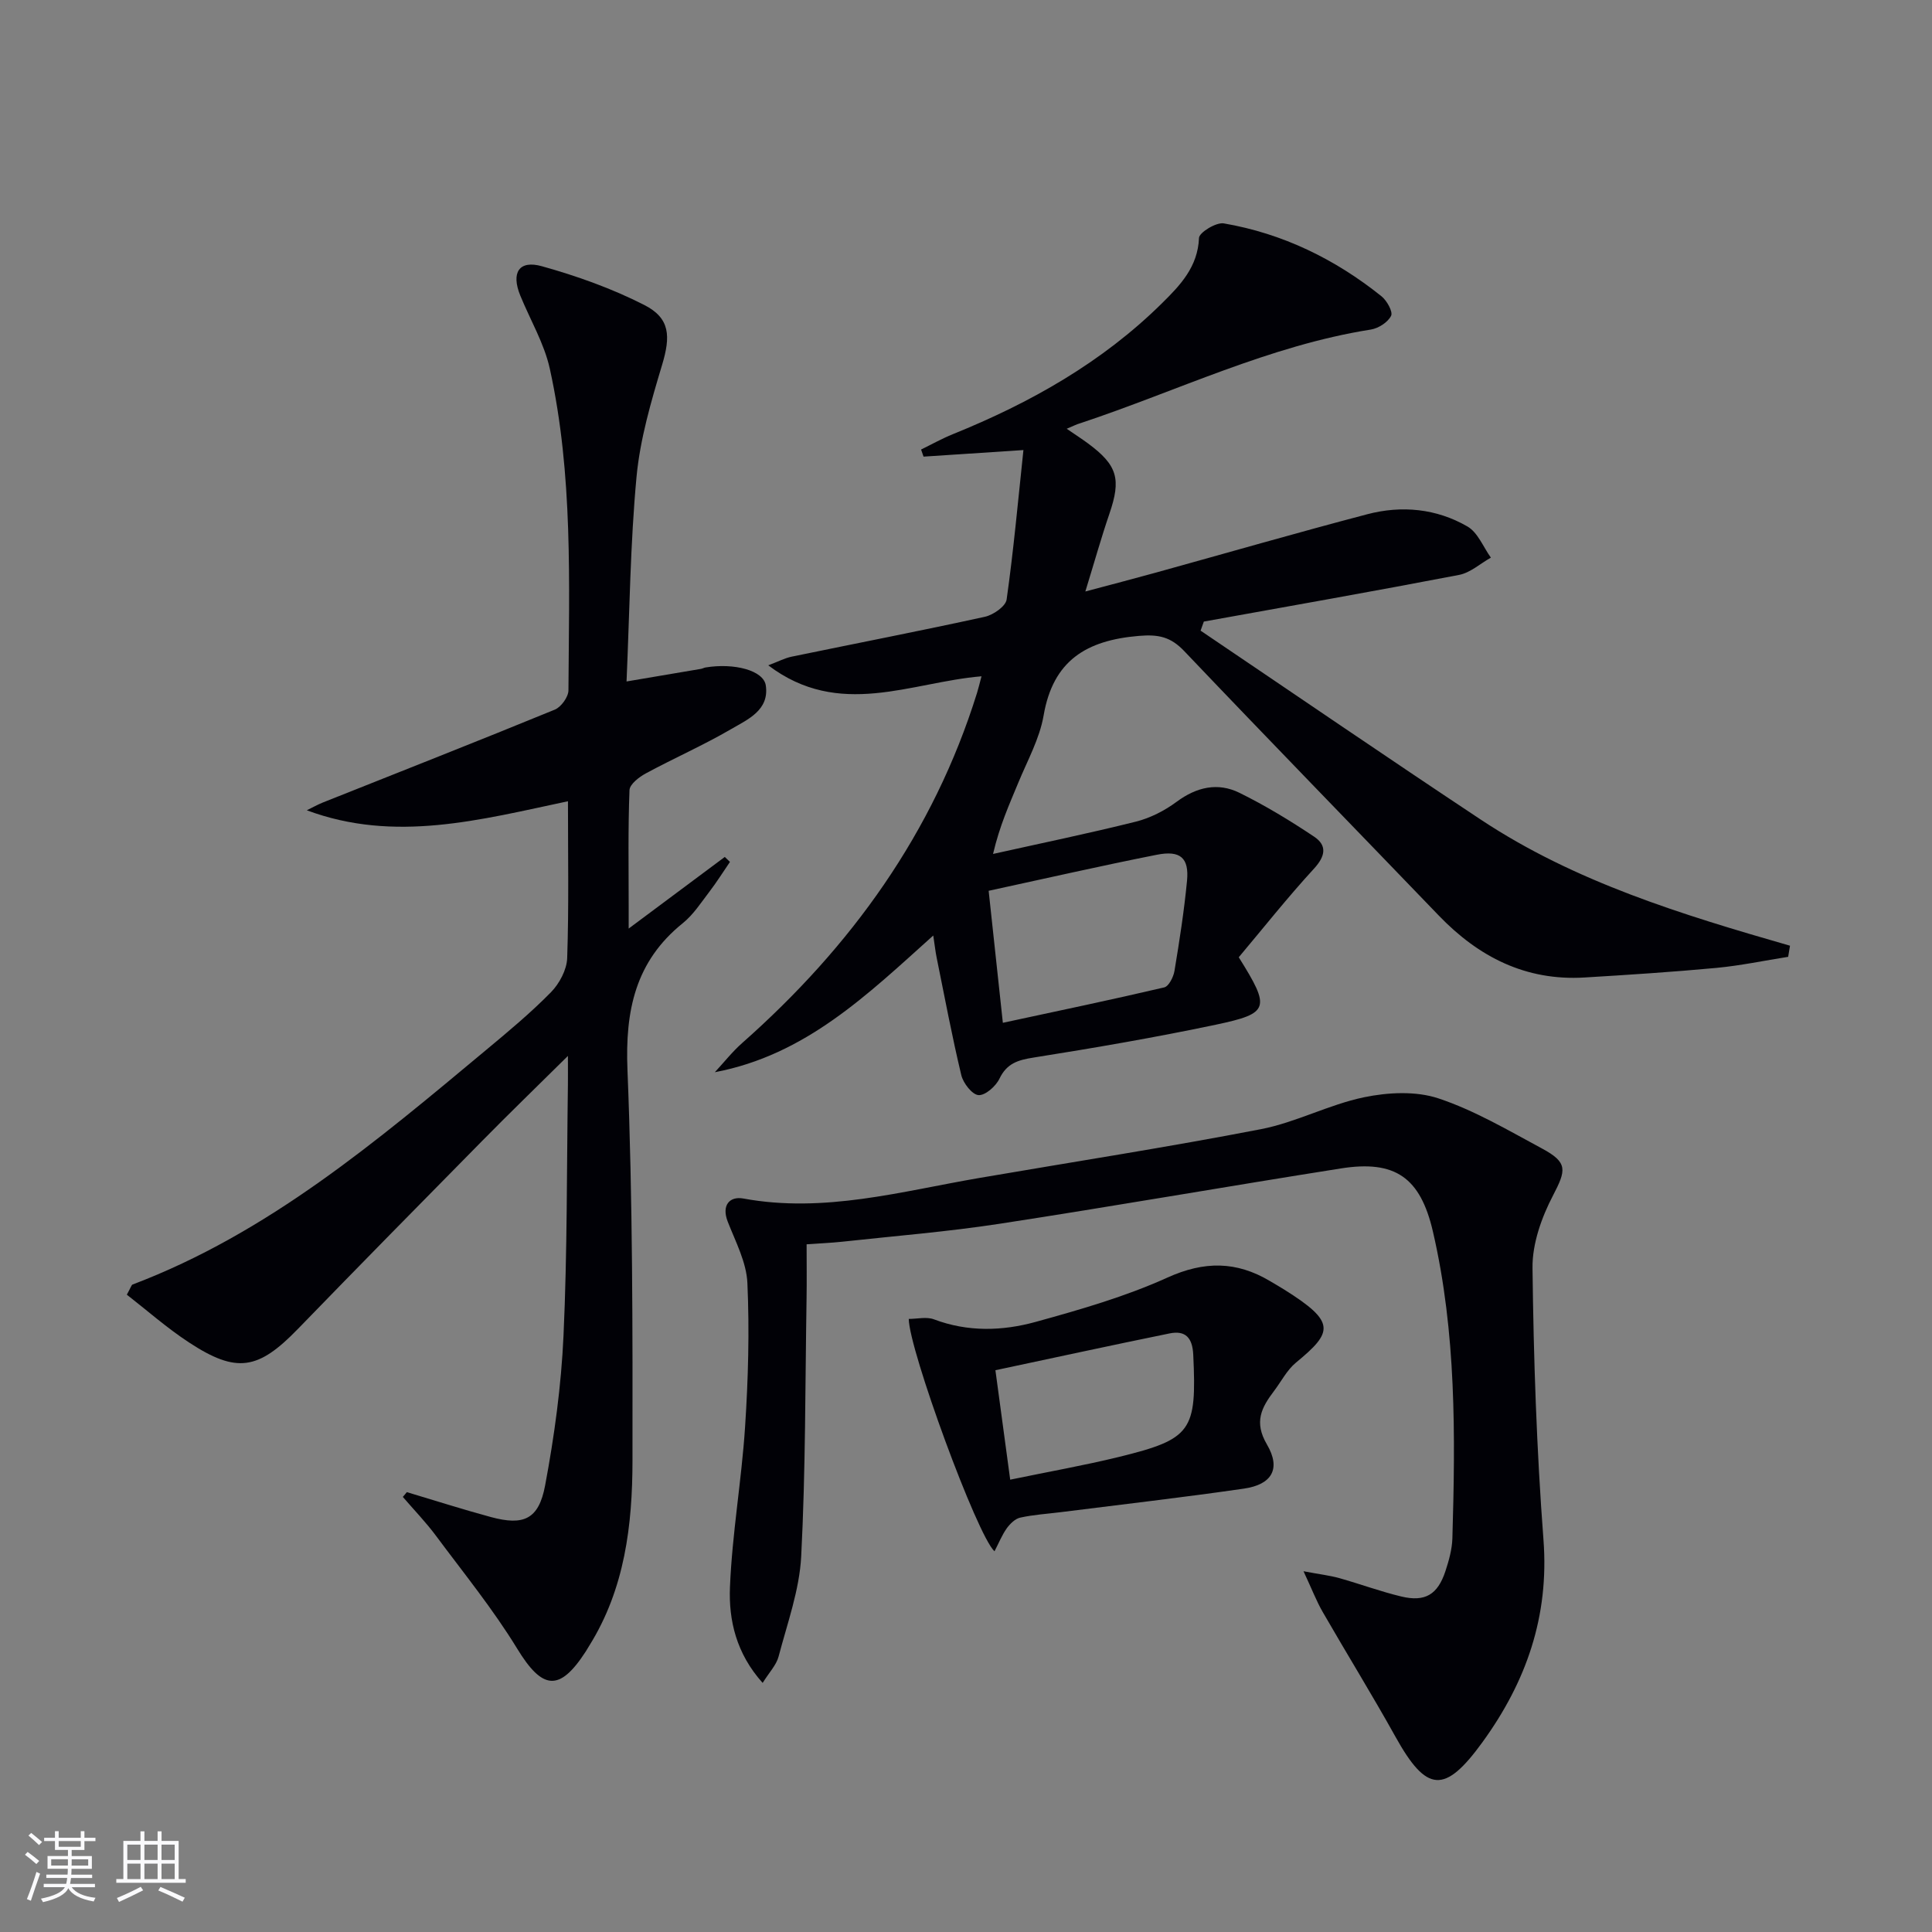 <svg enable-background="new 0 0 400 400" viewBox="0 0 400 400" xmlns="http://www.w3.org/2000/svg"><rect x="0" y="0" width="400" height="400" fill="#808080" stroke="none"/><g fill="#010106"><path d="m220.85 88.77c1.98 1.36 3.23 2.16 4.43 3.05 6.09 4.51 6.87 7.36 4.42 14.52-1.7 4.97-3.12 10.04-4.99 16.12 5.55-1.48 10.12-2.67 14.68-3.93 14.56-4.03 29.07-8.22 43.68-12.06 7.14-1.88 14.34-1.18 20.76 2.54 2.14 1.24 3.26 4.24 4.84 6.44-2.19 1.23-4.25 3.13-6.59 3.58-17.58 3.38-35.22 6.48-52.84 9.66-.22.63-.45 1.25-.67 1.88 19.34 13.06 38.59 26.25 58.04 39.14 19.48 12.91 41.68 19.67 63.99 26.09-.13.77-.25 1.53-.38 2.3-4.94.78-9.86 1.82-14.83 2.29-9.1.85-18.22 1.44-27.34 1.99-12.16.73-21.92-4.25-30.18-12.84-17.54-18.24-35.21-36.37-52.66-54.71-2.83-2.98-5.32-3.53-9.48-3.17-10.79.92-17.7 5.07-19.66 16.47-.83 4.81-3.36 9.35-5.26 13.96-1.83 4.44-3.83 8.8-5.21 14.71 9.87-2.2 19.77-4.24 29.58-6.69 2.98-.75 5.95-2.27 8.43-4.11 4.15-3.07 8.54-4.07 13.04-1.84 5.33 2.63 10.47 5.75 15.42 9.06 2.7 1.8 2.38 4-.01 6.61-5.54 6.03-10.63 12.47-15.59 18.36 6.63 10.59 6.38 11.61-4.78 13.97-12.5 2.63-25.1 4.8-37.72 6.8-3.24.51-5.52 1.2-7.05 4.38-.75 1.56-2.93 3.49-4.33 3.39-1.31-.09-3.16-2.46-3.56-4.12-1.93-8.05-3.45-16.19-5.1-24.31-.26-1.26-.39-2.54-.71-4.61-13.66 12.27-26.43 24.74-45.22 28.3 1.89-2.04 3.63-4.26 5.71-6.09 22.52-19.91 39.55-43.48 48.57-72.43.29-.94.52-1.9.93-3.45-14.66 1.22-29.41 8.89-44.15-2.27 2.09-.79 3.44-1.51 4.87-1.8 13.32-2.75 26.68-5.34 39.97-8.25 1.74-.38 4.31-2.16 4.51-3.57 1.43-10.11 2.35-20.29 3.48-30.95-7.89.52-14.28.94-20.68 1.36-.17-.49-.34-.98-.51-1.47 2.19-1.07 4.33-2.27 6.58-3.18 16.03-6.48 30.89-14.85 43.29-27.1 3.79-3.74 7.43-7.53 7.67-13.53.05-1.13 3.55-3.28 5.13-3.01 12.18 2.09 23.03 7.38 32.65 15.09 1.12.9 2.41 3.21 1.99 4.05-.67 1.34-2.62 2.59-4.19 2.84-21.05 3.33-40.12 12.74-60.08 19.37-.76.21-1.46.56-2.89 1.17zm-16.16 95.66c.98 9.16 1.91 17.77 2.94 27.33 11.52-2.48 22.5-4.77 33.41-7.33.94-.22 1.91-2.14 2.12-3.4 1.03-6.2 2-12.42 2.6-18.67.45-4.74-1.37-6.36-6.26-5.39-11.48 2.27-22.89 4.88-34.81 7.46z"/><path d="m84.23 308.93c5.8 1.73 11.57 3.58 17.41 5.16 6.77 1.83 9.9.49 11.22-6.54 1.92-10.24 3.34-20.66 3.81-31.05.79-17.28.66-34.6.91-51.91.02-1.63 0-3.25 0-5.97-6.46 6.39-12.21 11.96-17.82 17.66-12.73 12.91-25.44 25.82-38.06 38.84-8.24 8.5-12.68 9.3-22.57 2.82-4.58-3-8.73-6.67-12.87-9.89.86-1.55.95-2.01 1.18-2.1 28.08-10.64 50.58-29.71 73.21-48.57 4.6-3.83 9.23-7.68 13.42-11.95 1.75-1.79 3.28-4.65 3.36-7.08.36-10.62.16-21.26.16-32.46-18.19 3.85-35.87 8.66-54.07 1.87 1.12-.54 2.2-1.16 3.35-1.62 16.01-6.38 32.05-12.68 48-19.22 1.31-.54 2.81-2.62 2.82-3.99.13-22.28.98-44.65-3.86-66.6-1.16-5.25-4.06-10.1-6.12-15.16-1.92-4.71-.27-7.38 4.48-6.05 7.27 2.03 14.51 4.61 21.21 8.03 5.39 2.75 5.44 6.51 3.69 12.36-2.28 7.59-4.56 15.35-5.3 23.18-1.3 13.87-1.43 27.84-2.07 42.4 5.74-.97 10.59-1.79 15.42-2.61.32-.06.63-.24.95-.29 5.88-.97 11.99.59 12.46 3.72.76 5.14-3.76 7.05-7.17 9.04-5.73 3.34-11.84 6.02-17.68 9.18-1.39.75-3.32 2.24-3.37 3.46-.31 7.99-.17 15.99-.17 23.99v4.67c7.12-5.31 13.51-10.07 19.9-14.83.36.34.71.69 1.07 1.03-1.42 2.07-2.75 4.21-4.28 6.2-1.72 2.25-3.31 4.73-5.47 6.47-9.86 7.94-11.96 18.11-11.47 30.39 1.09 26.93 1.07 53.92 1.04 80.88-.01 13.34-1.59 26.54-8.92 38.29-.26.42-.51.86-.78 1.28-5.44 8.39-8.97 7.89-14.17-.62-4.99-8.17-11.09-15.67-16.82-23.38-2.1-2.82-4.56-5.37-6.86-8.04.29-.32.56-.66.83-.99z"/><path d="m167 257.62c0 3.97.05 7.6-.01 11.22-.29 17.8-.19 35.62-1.11 53.38-.36 6.98-2.88 13.88-4.68 20.74-.46 1.77-1.94 3.27-3.3 5.47-5.48-6.1-7.05-12.99-6.77-19.83.45-11.08 2.41-22.1 3.13-33.18.65-9.9.92-19.88.48-29.78-.19-4.29-2.44-8.54-4.06-12.68-1.37-3.49.44-5.33 3.22-4.82 16.72 3.08 32.68-1.48 48.83-4.25 19.46-3.34 38.97-6.36 58.35-10.11 7.26-1.41 14.06-5.09 21.31-6.6 4.96-1.03 10.74-1.33 15.43.23 7.48 2.49 14.45 6.62 21.46 10.39 5.39 2.9 4.97 4.48 2.25 9.72-2.37 4.54-4.3 9.98-4.24 14.99.22 18.78.85 37.58 2.27 56.3 1.2 15.83-3.57 29.4-12.64 41.9-7.81 10.76-11.55 10.46-17.99-1.11-4.85-8.72-10.1-17.21-15.08-25.86-1.29-2.24-2.22-4.68-3.97-8.43 3.44.65 5.47.88 7.4 1.42 4.3 1.21 8.51 2.77 12.85 3.81 4.93 1.18 7.53-.4 9.13-5.25.72-2.19 1.37-4.51 1.44-6.78.62-21.3.82-42.6-4.03-63.53-2.6-11.23-7.85-14.84-19.04-13.07-23.58 3.72-47.1 7.84-70.69 11.46-10.81 1.66-21.75 2.53-32.63 3.72-2.27.24-4.57.33-7.31.53z"/><path d="m205.9 321.18c-3.6-3.26-17.7-41.75-17.75-48.11 1.74 0 3.67-.49 5.2.08 7.01 2.65 14.17 2.44 21.09.53 9.24-2.55 18.56-5.23 27.26-9.17 7.62-3.45 14.28-3.42 21.23.72.99.59 2 1.16 2.98 1.78 10.71 6.72 10.1 8.76 2.41 15.1-1.87 1.54-3.05 3.91-4.56 5.9-2.57 3.4-4.19 6.39-1.46 11.04 2.97 5.06 1.02 8.31-4.74 9.15-12.63 1.83-25.31 3.28-37.97 4.88-2.79.35-5.63.52-8.37 1.13-1.05.23-2.11 1.28-2.79 2.22-1 1.42-1.66 3.08-2.53 4.75zm3.25-14.83c7.95-1.65 15.27-2.94 22.48-4.7 15.13-3.71 16.16-5.37 15.42-21.16-.16-3.48-1.57-5.1-4.9-4.42-11.97 2.44-23.91 5.04-36.06 7.62 1.04 7.64 1.98 14.67 3.06 22.66z"/></g><path d="m5.17 384 .55-.58c.85.61 1.65 1.24 2.4 1.87l-.59.64c-.83-.73-1.62-1.38-2.36-1.93m1.22 9.53-.82-.34c.71-1.76 1.37-3.64 1.98-5.63.24.13.5.25.76.36-.6 1.67-1.24 3.54-1.92 5.61m-.5-13.5.57-.54c.56.44 1.31 1.06 2.26 1.87l-.64.64c-.68-.66-1.41-1.32-2.19-1.97m3.25.46h2.24v-1.36h.77v1.36h4.57v-1.36h.76v1.36h2.28v.69h-2.28v1.84h-2.64v1.26h4.18v2.64h-4.21c0 .45-.02.86-.05 1.21h4.32v.69h-4.38c-.04.34-.1.75-.19 1.22h5.15v.69h-4.82c.87 1.19 2.51 1.92 4.93 2.19-.17.32-.3.57-.37.76-2.77-.49-4.52-1.41-5.26-2.76-.56 1.26-2.3 2.23-5.24 2.9-.12-.24-.26-.48-.43-.72 2.73-.55 4.38-1.34 4.96-2.38h-4.38v-.69h4.65c.1-.38.17-.79.21-1.22h-4.32v-.69h4.4c.03-.34.05-.75.05-1.21h-4.2v-2.64h4.23v-1.26h-2.69v-1.84h-2.24zm1.46 4.46v1.29h3.45c.01-.4.02-.57.01-.53v-.32-.45h-3.46zm1.55-2.59h4.57v-1.19h-4.57zm6.11 2.59h-3.42v.77c-.01.19-.01.37-.02.53h3.44z" fill="#fafafc"/><path d="m32.63 379.16h.82v1.98h3.54v7.89h1.46v.78h-14.37v-.78h1.46v-7.89h3.54v-1.98h.82v1.98h2.73zm-3.49 11.48.5.73c-1.61.82-3.28 1.63-5 2.41-.13-.27-.28-.55-.44-.82 1.75-.72 3.4-1.49 4.94-2.32m-2.78-5.55h2.73v-3.18h-2.73zm0 3.95h2.73v-3.2h-2.73zm3.54-3.95h2.73v-3.18h-2.73zm0 3.95h2.73v-3.2h-2.73zm7.89 4.68c-1.84-.92-3.51-1.7-5.02-2.32l.45-.73c1.89.8 3.57 1.55 5.04 2.23zm-1.62-11.81h-2.73v3.18h2.73zm-2.73 7.13h2.73v-3.2h-2.73z" fill="#fafafc"/></svg>
